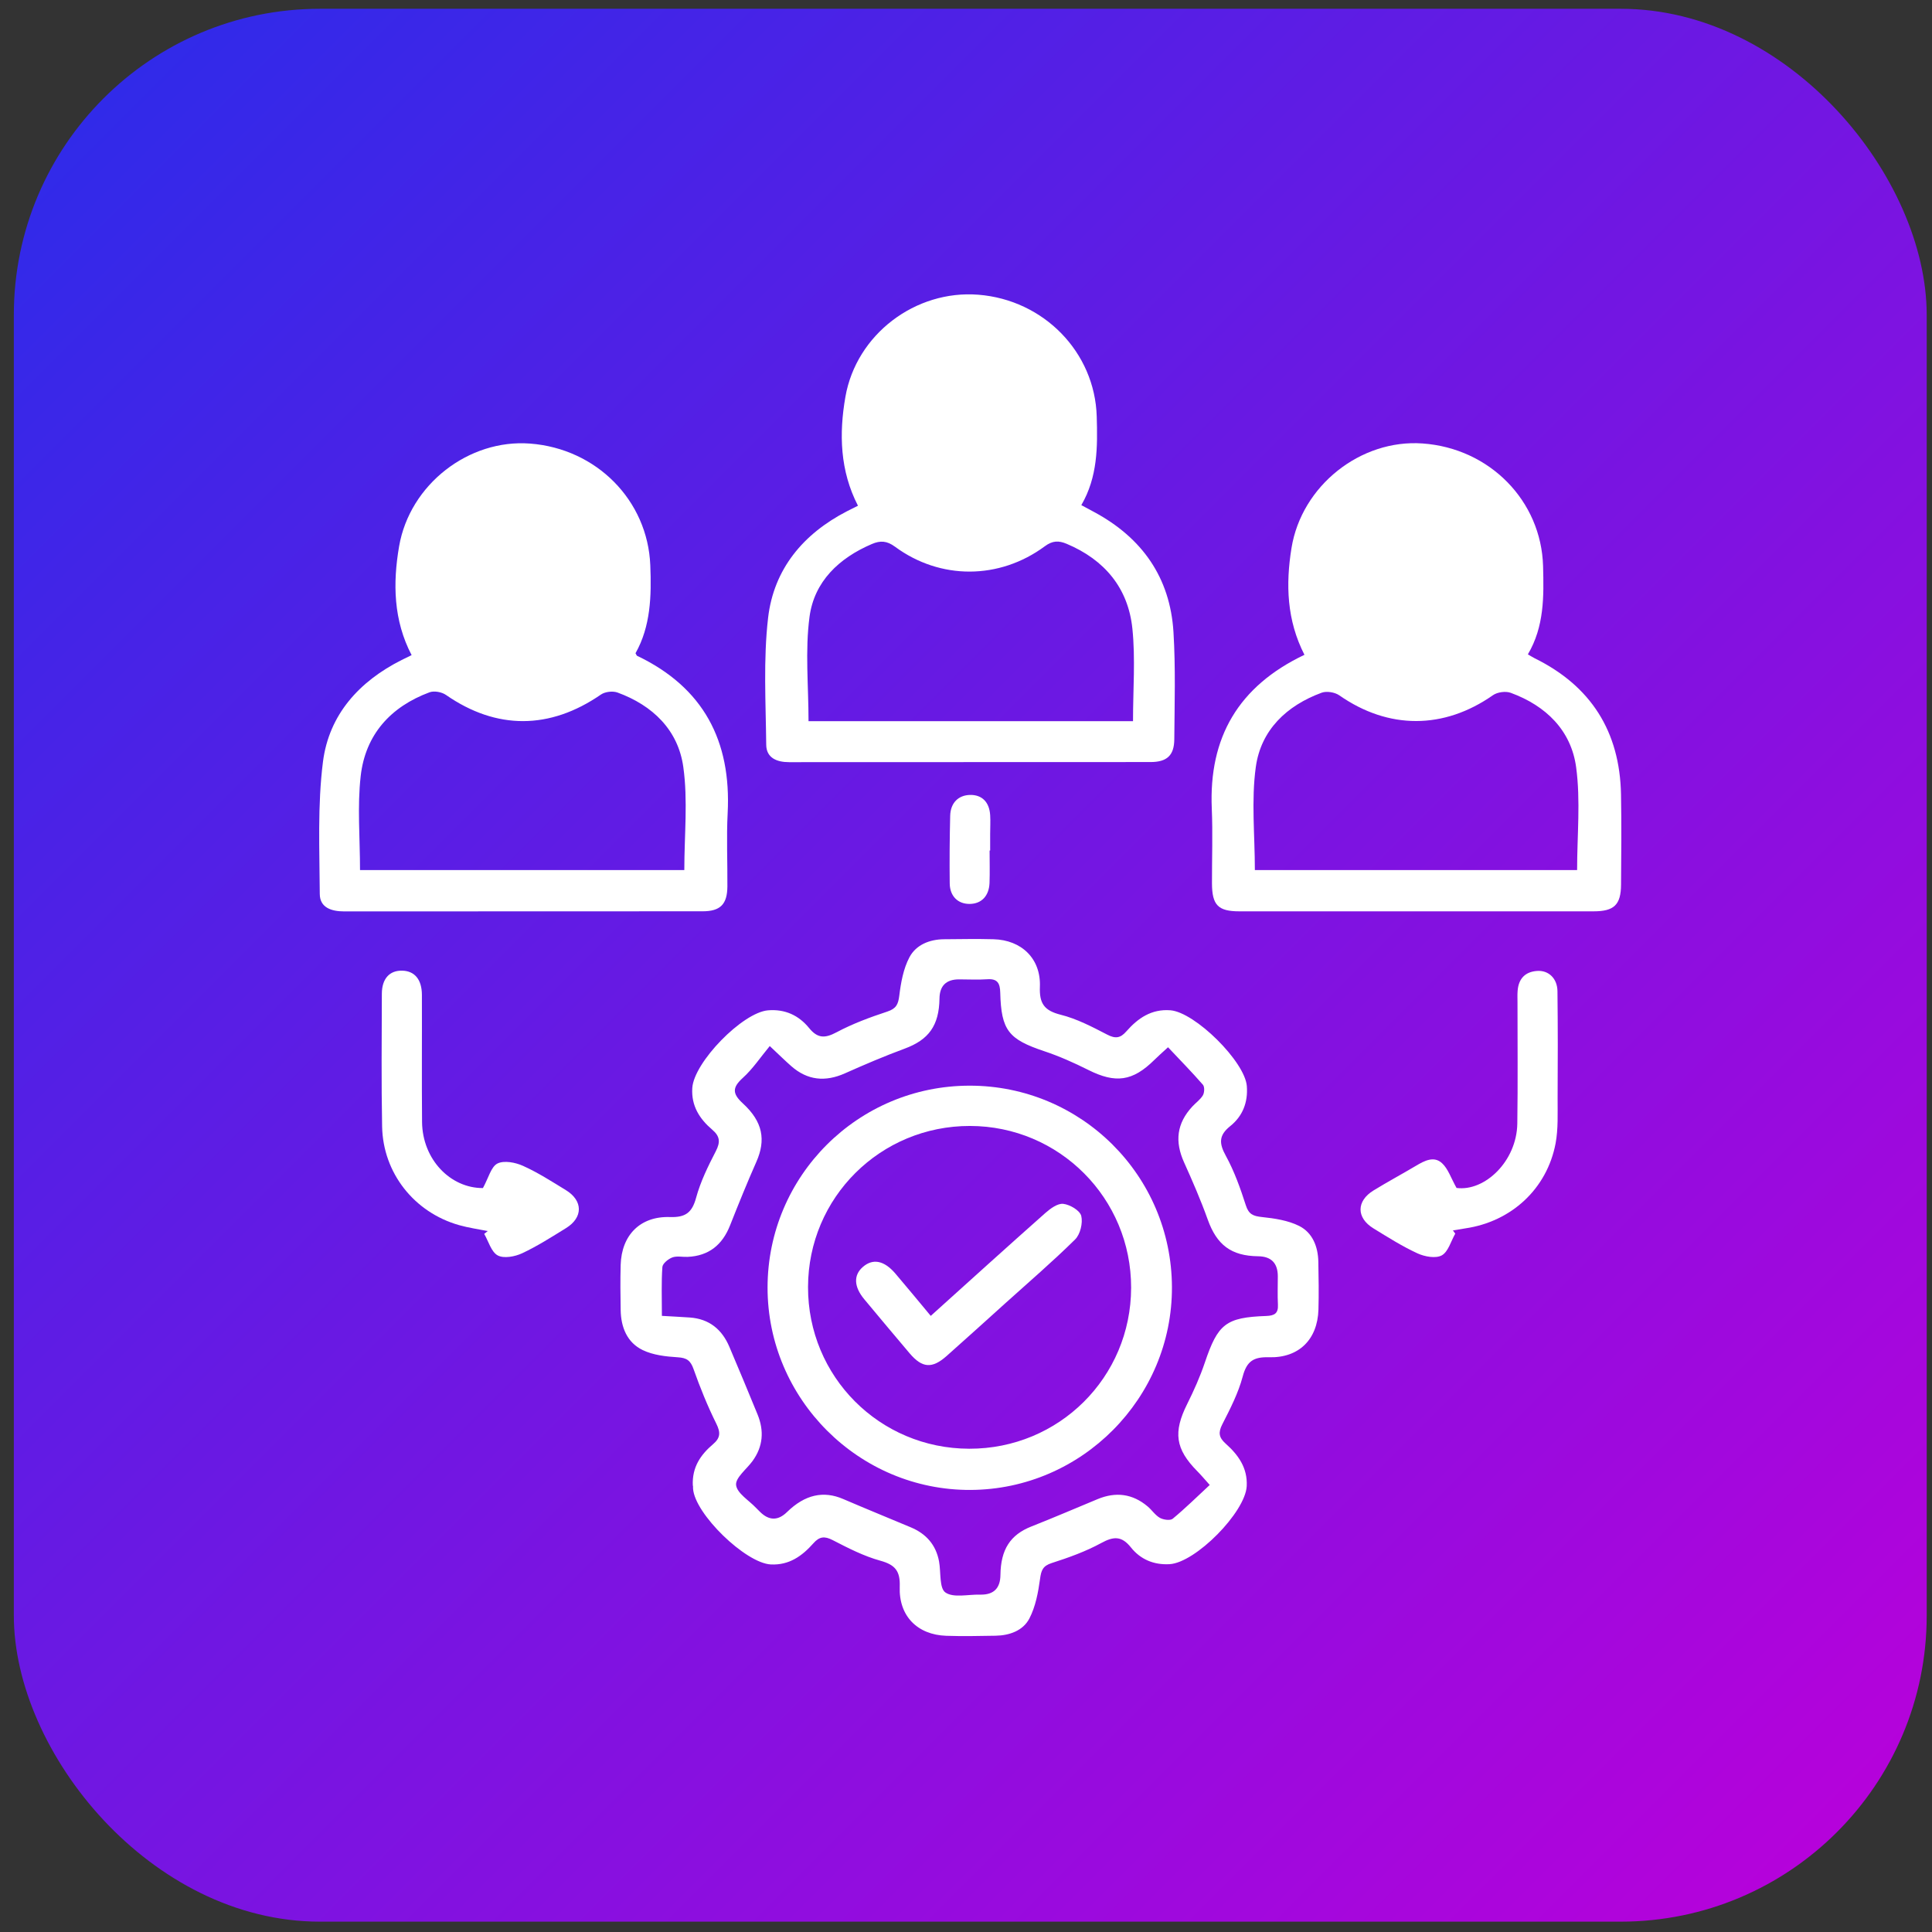 <svg width="101" height="101" viewBox="0 0 101 101" fill="none" xmlns="http://www.w3.org/2000/svg">
<rect x="0" y="0" width="101" height="101" fill="#333333" stroke="none"/>
<rect x="0.723" y="0.459" width="100" height="100" rx="16" fill="url(#paint0_linear_5300_10378)"/>
<path d="M36.219 77.669C36.17 76.688 36.642 76.038 37.278 75.497C37.666 75.165 37.674 74.887 37.447 74.426C36.99 73.506 36.601 72.546 36.259 71.576C36.102 71.129 35.907 70.984 35.434 70.956C34.812 70.917 34.144 70.843 33.596 70.577C32.783 70.183 32.461 69.385 32.447 68.488C32.434 67.701 32.424 66.912 32.447 66.126C32.493 64.569 33.467 63.574 35.023 63.624C35.83 63.651 36.178 63.399 36.39 62.618C36.619 61.775 37.016 60.965 37.42 60.184C37.668 59.705 37.64 59.401 37.229 59.053C36.571 58.492 36.132 57.809 36.191 56.879C36.273 55.538 38.816 52.926 40.154 52.817C41.042 52.745 41.758 53.081 42.298 53.743C42.743 54.291 43.127 54.288 43.735 53.964C44.575 53.516 45.482 53.181 46.388 52.882C46.849 52.728 46.956 52.509 47.012 52.052C47.097 51.368 47.225 50.645 47.541 50.047C47.886 49.393 48.59 49.107 49.355 49.101C50.217 49.095 51.078 49.077 51.938 49.101C53.405 49.139 54.422 50.118 54.363 51.587C54.329 52.463 54.593 52.831 55.446 53.047C56.292 53.258 57.095 53.679 57.878 54.085C58.313 54.313 58.574 54.272 58.884 53.916C59.488 53.228 60.195 52.739 61.185 52.815C62.471 52.916 65.082 55.496 65.181 56.779C65.247 57.63 64.961 58.353 64.311 58.872C63.709 59.355 63.725 59.774 64.084 60.424C64.529 61.235 64.845 62.127 65.13 63.013C65.281 63.484 65.515 63.574 65.966 63.623C66.63 63.693 67.337 63.798 67.92 64.091C68.615 64.442 68.903 65.168 68.919 65.955C68.935 66.791 68.949 67.628 68.925 68.466C68.876 70.024 67.904 70.998 66.334 70.954C65.537 70.931 65.179 71.157 64.967 71.954C64.738 72.822 64.313 73.647 63.901 74.454C63.679 74.887 63.717 75.148 64.07 75.465C64.728 76.052 65.225 76.731 65.175 77.693C65.102 79.056 62.502 81.695 61.139 81.771C60.316 81.817 59.619 81.519 59.122 80.895C58.639 80.29 58.22 80.31 57.572 80.664C56.761 81.107 55.869 81.427 54.983 81.711C54.512 81.862 54.432 82.093 54.371 82.54C54.275 83.246 54.136 83.991 53.812 84.613C53.482 85.245 52.779 85.499 52.048 85.511C51.187 85.525 50.325 85.545 49.466 85.515C47.956 85.463 46.98 84.478 47.036 82.951C47.066 82.137 46.805 81.805 46.024 81.59C45.158 81.352 44.335 80.928 43.53 80.513C43.099 80.291 42.835 80.326 42.521 80.68C41.935 81.342 41.255 81.833 40.295 81.785C38.977 81.717 36.317 79.142 36.231 77.82C36.227 77.747 36.231 77.673 36.231 77.681L36.219 77.669ZM34.6 68.79C35.142 68.822 35.603 68.844 36.064 68.876C37.076 68.949 37.745 69.498 38.131 70.412C38.628 71.586 39.121 72.761 39.602 73.941C39.953 74.798 39.894 75.621 39.337 76.384C39.029 76.805 38.439 77.256 38.481 77.635C38.53 78.063 39.146 78.43 39.516 78.82C39.584 78.892 39.655 78.959 39.725 79.029C40.199 79.502 40.671 79.508 41.142 79.047C42.08 78.132 43.047 77.918 44.085 78.367C45.255 78.87 46.436 79.35 47.61 79.843C48.415 80.179 48.932 80.76 49.092 81.632C49.194 82.194 49.097 83.027 49.426 83.252C49.85 83.542 50.605 83.349 51.219 83.363C51.243 83.363 51.267 83.363 51.294 83.363C51.956 83.363 52.292 83.022 52.3 82.341C52.316 81 52.819 80.235 53.914 79.802C55.076 79.343 56.225 78.85 57.379 78.371C58.327 77.977 59.204 78.085 59.995 78.752C60.221 78.941 60.392 79.213 60.64 79.352C60.821 79.452 61.177 79.502 61.306 79.396C61.964 78.852 62.576 78.248 63.242 77.63C62.947 77.302 62.777 77.097 62.59 76.91C61.441 75.746 61.326 74.873 62.065 73.393C62.415 72.693 62.737 71.97 62.987 71.229C63.667 69.216 64.078 68.87 66.195 68.796C66.626 68.78 66.831 68.663 66.807 68.202C66.781 67.711 66.801 67.218 66.801 66.726C66.801 66.033 66.458 65.682 65.771 65.674C64.358 65.657 63.611 65.076 63.138 63.757C62.775 62.743 62.345 61.752 61.902 60.77C61.405 59.669 61.517 58.729 62.331 57.847C62.514 57.648 62.751 57.485 62.884 57.26C62.967 57.117 62.981 56.815 62.884 56.706C62.308 56.044 61.692 55.418 61.062 54.748C60.734 55.049 60.533 55.224 60.344 55.412C59.209 56.533 58.317 56.648 56.892 55.933C56.149 55.561 55.38 55.217 54.593 54.955C52.727 54.331 52.34 53.87 52.29 51.889C52.278 51.398 52.143 51.156 51.612 51.193C51.123 51.227 50.627 51.199 50.136 51.199C49.464 51.199 49.123 51.533 49.114 52.201C49.093 53.62 48.548 54.357 47.294 54.82C46.237 55.21 45.2 55.653 44.17 56.112C43.143 56.569 42.213 56.481 41.364 55.734C41.054 55.462 40.76 55.172 40.241 54.685C39.754 55.273 39.353 55.879 38.832 56.35C38.27 56.859 38.284 57.179 38.838 57.686C39.884 58.645 40.043 59.599 39.542 60.734C39.057 61.831 38.606 62.946 38.165 64.061C37.763 65.08 37.054 65.656 35.949 65.706C35.679 65.718 35.383 65.647 35.146 65.736C34.932 65.817 34.639 66.054 34.627 66.239C34.57 67.044 34.602 67.856 34.602 68.794L34.6 68.79Z" fill="white"/>
<path d="M68.194 34.232C67.266 32.424 67.21 30.544 67.516 28.652C68.043 25.389 71.131 22.953 74.365 23.183C77.874 23.43 80.575 26.18 80.668 29.6C80.71 31.176 80.734 32.752 79.873 34.208C80.024 34.296 80.123 34.358 80.225 34.411C83.176 35.864 84.678 38.245 84.742 41.525C84.772 43.099 84.756 44.673 84.744 46.247C84.736 47.304 84.382 47.642 83.305 47.642C77.133 47.642 70.96 47.642 64.788 47.642C63.679 47.642 63.363 47.318 63.359 46.18C63.355 44.876 63.405 43.572 63.349 42.269C63.19 38.553 64.738 35.878 68.192 34.232H68.194ZM82.447 45.486C82.447 43.67 82.633 41.863 82.397 40.113C82.137 38.179 80.813 36.891 78.975 36.218C78.711 36.122 78.283 36.18 78.051 36.341C75.479 38.141 72.588 38.145 70.016 36.351C69.782 36.188 69.355 36.118 69.096 36.212C67.262 36.885 65.919 38.163 65.651 40.093C65.408 41.843 65.601 43.654 65.601 45.484H82.447V45.486Z" fill="white"/>
<path d="M33.223 34.149C33.278 34.244 33.286 34.274 33.302 34.282C36.772 35.937 38.236 38.73 38.04 42.511C37.974 43.785 38.036 45.067 38.026 46.345C38.018 47.275 37.658 47.64 36.73 47.64C30.486 47.644 24.242 47.64 17.997 47.646C17.335 47.646 16.721 47.456 16.717 46.734C16.705 44.427 16.595 42.096 16.884 39.822C17.2 37.358 18.779 35.618 21.001 34.501C21.152 34.425 21.305 34.352 21.518 34.248C20.566 32.424 20.532 30.49 20.864 28.561C21.424 25.32 24.507 22.945 27.71 23.189C31.184 23.452 33.861 26.158 33.996 29.554C34.061 31.158 34.016 32.748 33.221 34.153L33.223 34.149ZM18.821 45.486H35.774C35.774 43.656 35.967 41.844 35.721 40.093C35.452 38.165 34.121 36.873 32.277 36.202C32.03 36.114 31.631 36.16 31.416 36.309C28.741 38.153 25.953 38.161 23.314 36.329C23.094 36.176 22.696 36.102 22.454 36.192C20.419 36.947 19.103 38.406 18.857 40.562C18.674 42.163 18.821 43.801 18.821 45.486Z" fill="white"/>
<path d="M44.852 26.438C43.91 24.61 43.858 22.677 44.196 20.743C44.768 17.48 47.853 15.149 51.143 15.407C54.569 15.676 57.238 18.416 57.334 21.773C57.381 23.352 57.389 24.928 56.529 26.407C56.783 26.544 56.988 26.655 57.196 26.766C59.704 28.114 61.171 30.19 61.346 33.042C61.461 34.904 61.403 36.78 61.389 38.648C61.382 39.495 61.004 39.838 60.142 39.838C53.846 39.842 47.55 39.838 41.253 39.844C40.607 39.844 40.063 39.622 40.056 38.932C40.033 36.719 39.901 34.485 40.154 32.299C40.45 29.749 41.99 27.905 44.285 26.723C44.458 26.635 44.631 26.548 44.852 26.438ZM59.231 37.698C59.231 36.047 59.361 34.439 59.198 32.861C58.979 30.741 57.745 29.264 55.764 28.43C55.344 28.253 55.024 28.259 54.621 28.557C52.248 30.312 49.154 30.325 46.789 28.581C46.364 28.269 46.024 28.249 45.579 28.44C43.86 29.173 42.566 30.401 42.32 32.245C42.083 34.02 42.268 35.852 42.268 37.7H59.229L59.231 37.698Z" fill="white"/>
<path d="M25.246 62.109C25.542 61.573 25.671 60.995 26.005 60.826C26.351 60.653 26.945 60.768 27.344 60.949C28.125 61.301 28.853 61.77 29.586 62.219C30.484 62.771 30.486 63.648 29.594 64.2C28.841 64.665 28.09 65.146 27.293 65.519C26.917 65.694 26.339 65.802 26.021 65.631C25.681 65.448 25.54 64.897 25.313 64.504C25.373 64.456 25.435 64.405 25.496 64.357C24.997 64.256 24.489 64.186 24 64.047C21.655 63.383 20.023 61.322 19.976 58.894C19.932 56.581 19.956 54.268 19.962 51.955C19.964 51.16 20.367 50.727 21.029 50.744C21.677 50.76 22.052 51.205 22.056 52.006C22.064 54.22 22.044 56.436 22.064 58.65C22.082 60.621 23.555 62.117 25.244 62.109H25.246Z" fill="white"/>
<path d="M76.076 64.494C75.85 64.886 75.712 65.438 75.373 65.627C75.057 65.802 74.478 65.696 74.101 65.522C73.302 65.154 72.549 64.677 71.796 64.214C70.901 63.663 70.903 62.789 71.8 62.237C72.533 61.786 73.29 61.38 74.029 60.941C74.47 60.679 74.963 60.418 75.385 60.808C75.704 61.102 75.85 61.579 76.144 62.103C77.626 62.298 79.291 60.7 79.321 58.739C79.353 56.625 79.329 54.51 79.331 52.394C79.331 52.197 79.321 52 79.337 51.804C79.383 51.174 79.721 50.802 80.355 50.758C80.955 50.715 81.412 51.15 81.42 51.816C81.442 53.684 81.44 55.554 81.428 57.422C81.424 58.208 81.465 59.011 81.322 59.774C80.871 62.153 79.007 63.864 76.605 64.216C76.388 64.248 76.173 64.287 75.955 64.323C75.998 64.381 76.038 64.438 76.08 64.496L76.076 64.494Z" fill="white"/>
<path d="M51.734 44.465C51.734 45.029 51.75 45.595 51.73 46.158C51.704 46.841 51.308 47.247 50.698 47.255C50.086 47.263 49.657 46.859 49.649 46.182C49.635 45.005 49.645 43.827 49.673 42.65C49.689 41.971 50.102 41.569 50.714 41.557C51.336 41.545 51.726 41.933 51.764 42.626C51.783 42.944 51.764 43.264 51.763 43.582C51.763 43.876 51.763 44.172 51.763 44.465C51.754 44.465 51.746 44.465 51.738 44.465H51.734Z" fill="white"/>
<path d="M61.266 67.286C61.286 73.089 56.55 77.862 50.74 77.89C44.909 77.918 40.12 73.14 40.126 67.302C40.134 61.475 44.854 56.76 50.688 56.756C56.521 56.752 61.246 61.455 61.266 67.288V67.286ZM50.668 75.736C55.358 75.746 59.124 72.002 59.132 67.322C59.142 62.646 55.378 58.868 50.708 58.862C46.022 58.856 42.252 62.606 42.242 67.28C42.231 71.964 45.982 75.726 50.666 75.736H50.668Z" fill="white"/>
<path d="M48.658 68.79C50.691 66.958 52.66 65.174 54.647 63.413C54.908 63.182 55.293 62.9 55.585 62.934C55.935 62.974 56.452 63.278 56.525 63.564C56.617 63.932 56.474 64.528 56.205 64.794C55.033 65.951 53.781 67.026 52.557 68.129C51.535 69.051 50.514 69.977 49.483 70.891C48.727 71.561 48.209 71.521 47.553 70.748C46.758 69.81 45.969 68.868 45.182 67.922C44.636 67.266 44.614 66.664 45.105 66.235C45.631 65.776 46.221 65.891 46.81 66.581C47.414 67.29 48.008 68.011 48.658 68.792V68.79Z" fill="white"/>
<defs>
<linearGradient id="paint0_linear_5300_10378" x1="0.723" y1="0.459" x2="100.723" y2="100.459" gradientUnits="userSpaceOnUse">
<stop stop-color="#2A2CEA"/>
<stop offset="1" stop-color="#BC00DA"/>
</linearGradient>
</defs>
</svg>
